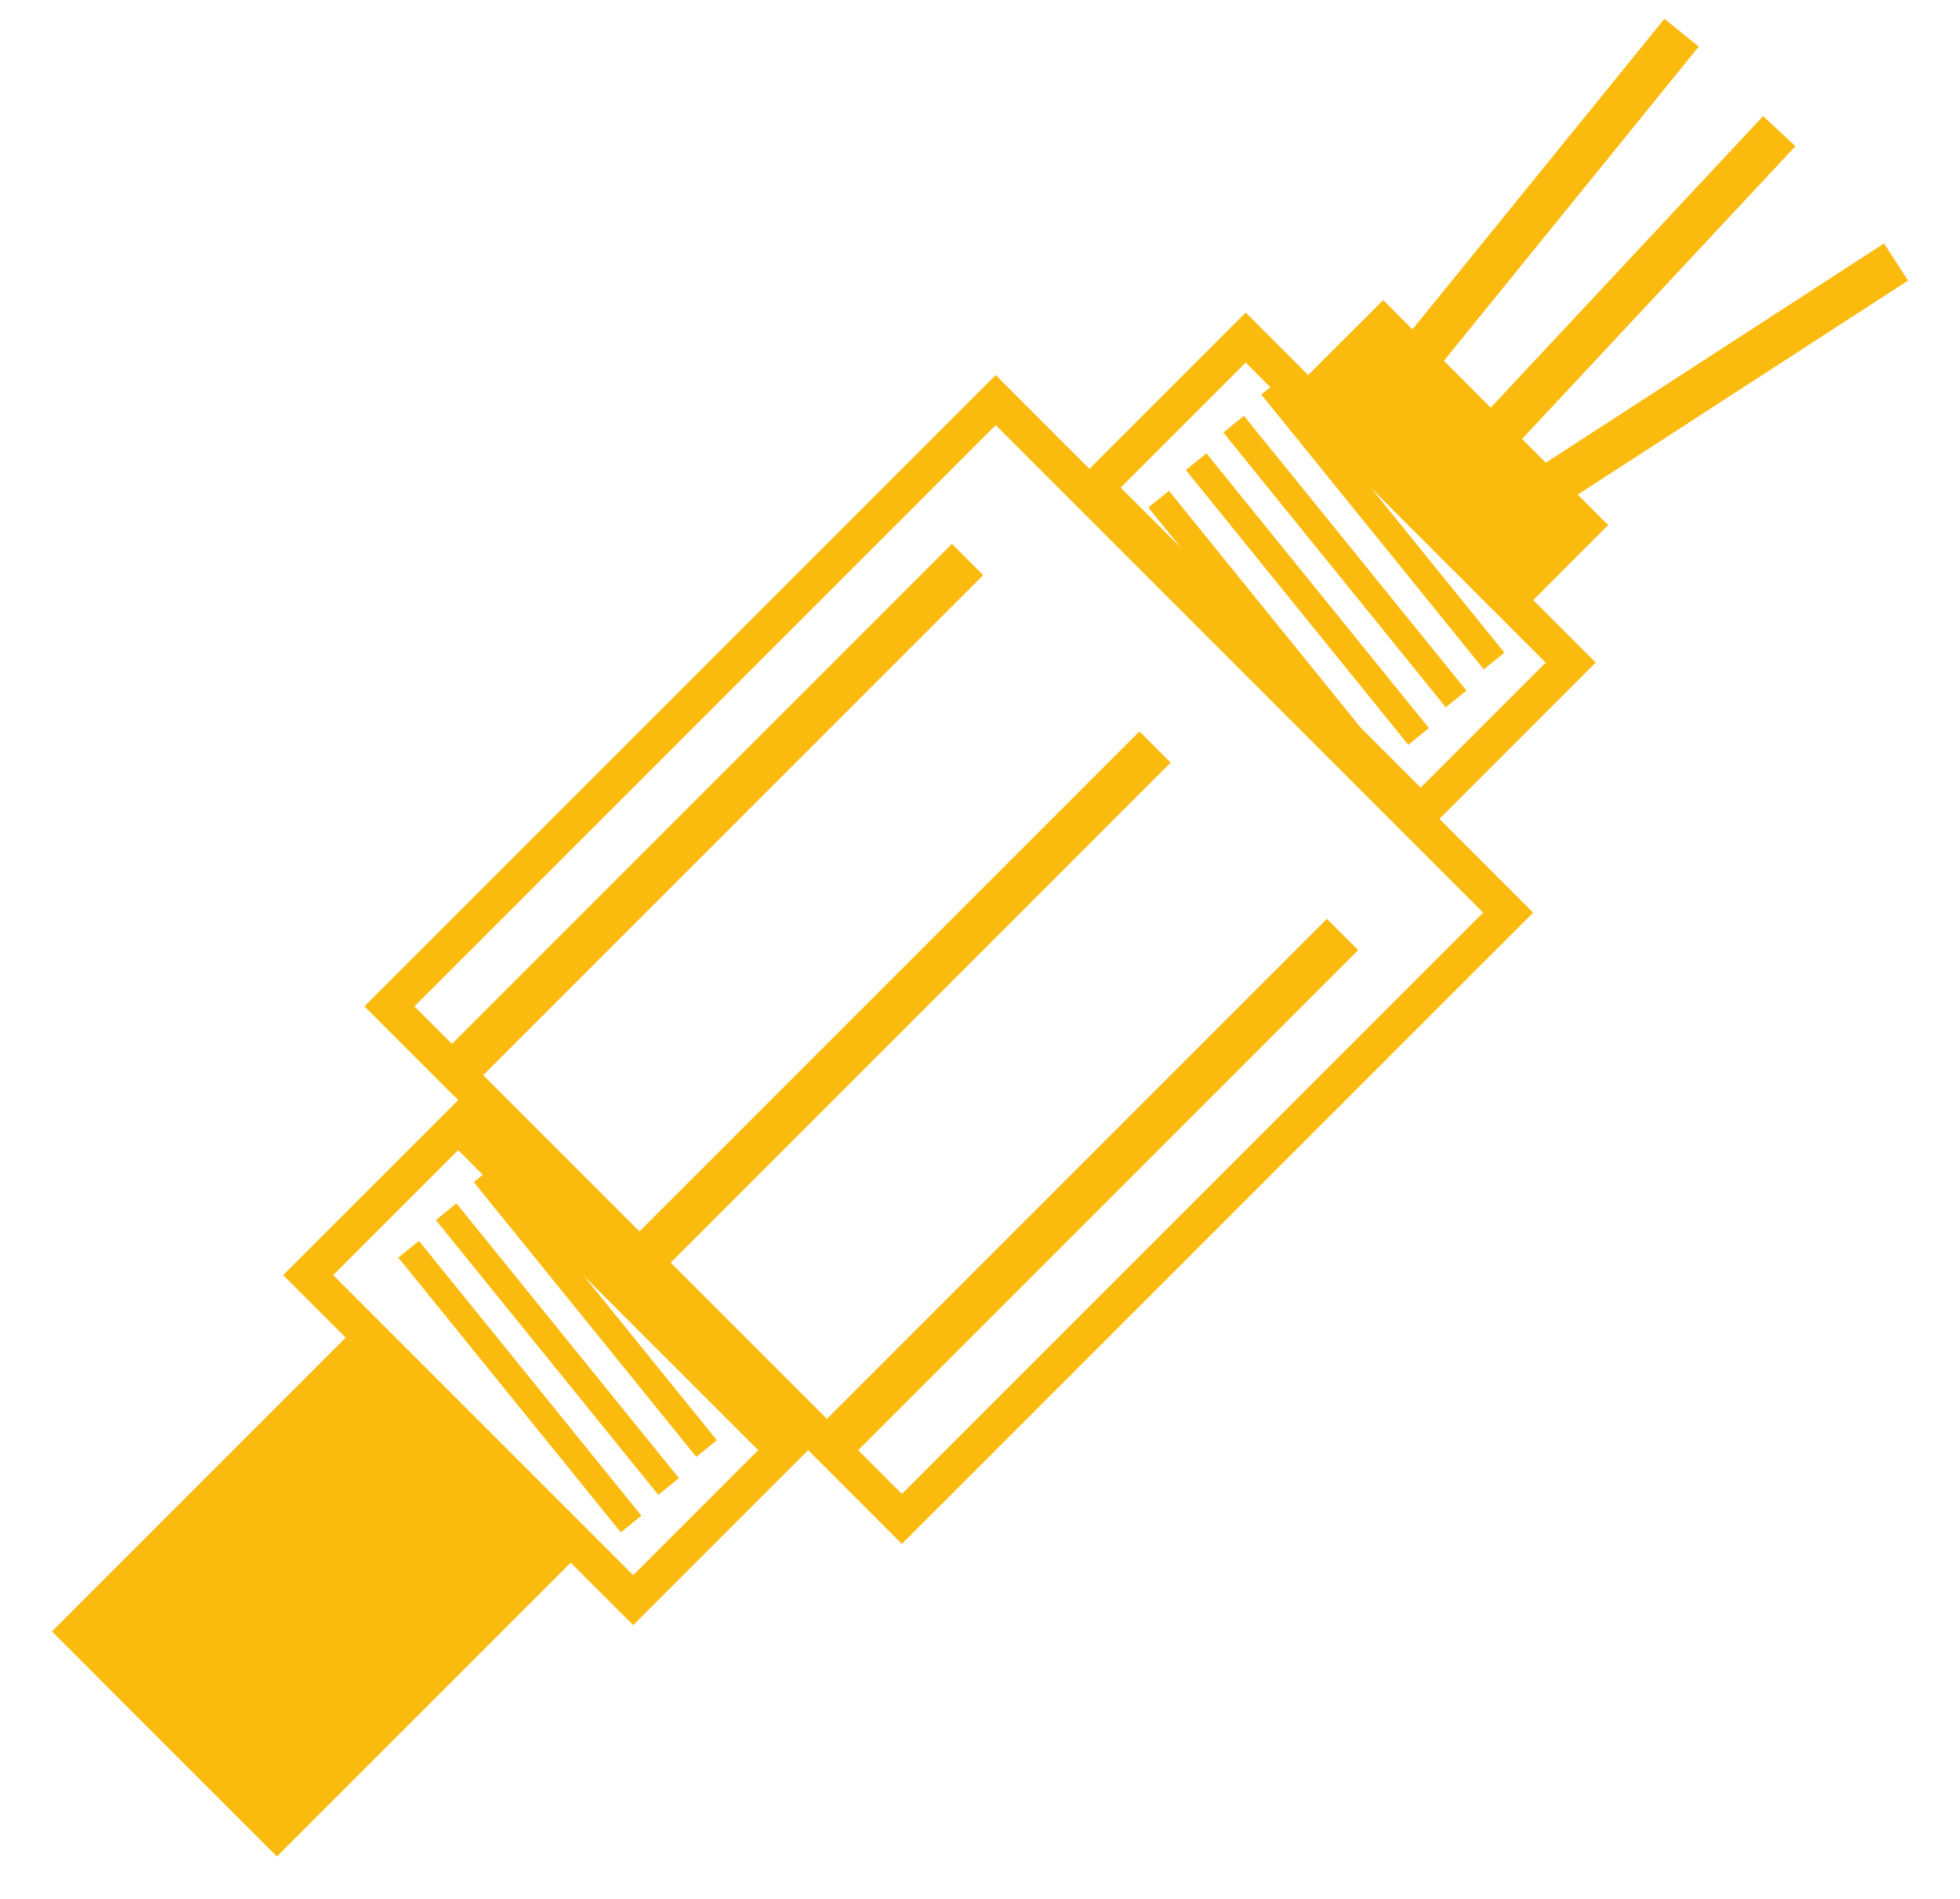<svg width="32" height="31" viewBox="0 0 32 31" fill="none" xmlns="http://www.w3.org/2000/svg">
<path d="M23.605 11.547L19.973 7.061L20.309 6.788L23.942 11.274L23.605 11.547Z" fill="#FBBA0E"/>
<path d="M22.993 12.159L19.36 7.673L19.697 7.401L23.329 11.886L22.993 12.159Z" fill="#FBBA0E"/>
<path d="M7.116 19.918L10.748 24.404L11.085 24.131L7.452 19.645L7.116 19.918Z" fill="#FBBA0E"/>
<path d="M6.503 20.53L10.136 25.016L10.472 24.744L6.84 20.258L6.503 20.53Z" fill="#FBBA0E"/>
<path fill-rule="evenodd" clip-rule="evenodd" d="M24.339 6.655L23.574 5.89L27.735 0.761L27.174 0.307L23.061 5.377L22.583 4.899L21.358 6.123L20.338 5.103L17.787 7.654L16.256 6.123L5.95 16.429L7.481 17.96L4.623 20.817L5.644 21.837L0.848 26.633L4.521 30.307L9.317 25.511L10.338 26.531L13.195 23.674L14.725 25.205L25.032 14.899L23.501 13.368L26.052 10.817L25.032 9.797L26.256 8.572L25.759 8.075L31.152 4.58L30.76 3.974L25.237 7.554L24.85 7.166L29.313 2.387L28.786 1.895L24.339 6.655ZM14.011 23.674L14.725 24.389L24.215 14.899L16.256 6.94L6.766 16.429L7.378 17.042L15.542 8.878L16.052 9.389L7.889 17.552L10.44 20.103L18.603 11.94L19.113 12.45L10.95 20.613L13.501 23.164L21.664 15.001L22.174 15.511L14.011 23.674ZM24.225 10.927L20.593 6.441L20.74 6.322L20.338 5.919L18.297 7.96L19.285 8.948L18.748 8.285L19.085 8.013L22.213 11.876L23.195 12.858L25.236 10.817L22.384 7.966L24.562 10.655L24.225 10.927ZM7.735 19.298L11.368 23.784L11.704 23.512L9.527 20.823L12.379 23.674L10.338 25.715L5.44 20.817L7.481 18.776L7.883 19.179L7.735 19.298Z" fill="#FBBA0E"/>
</svg>
